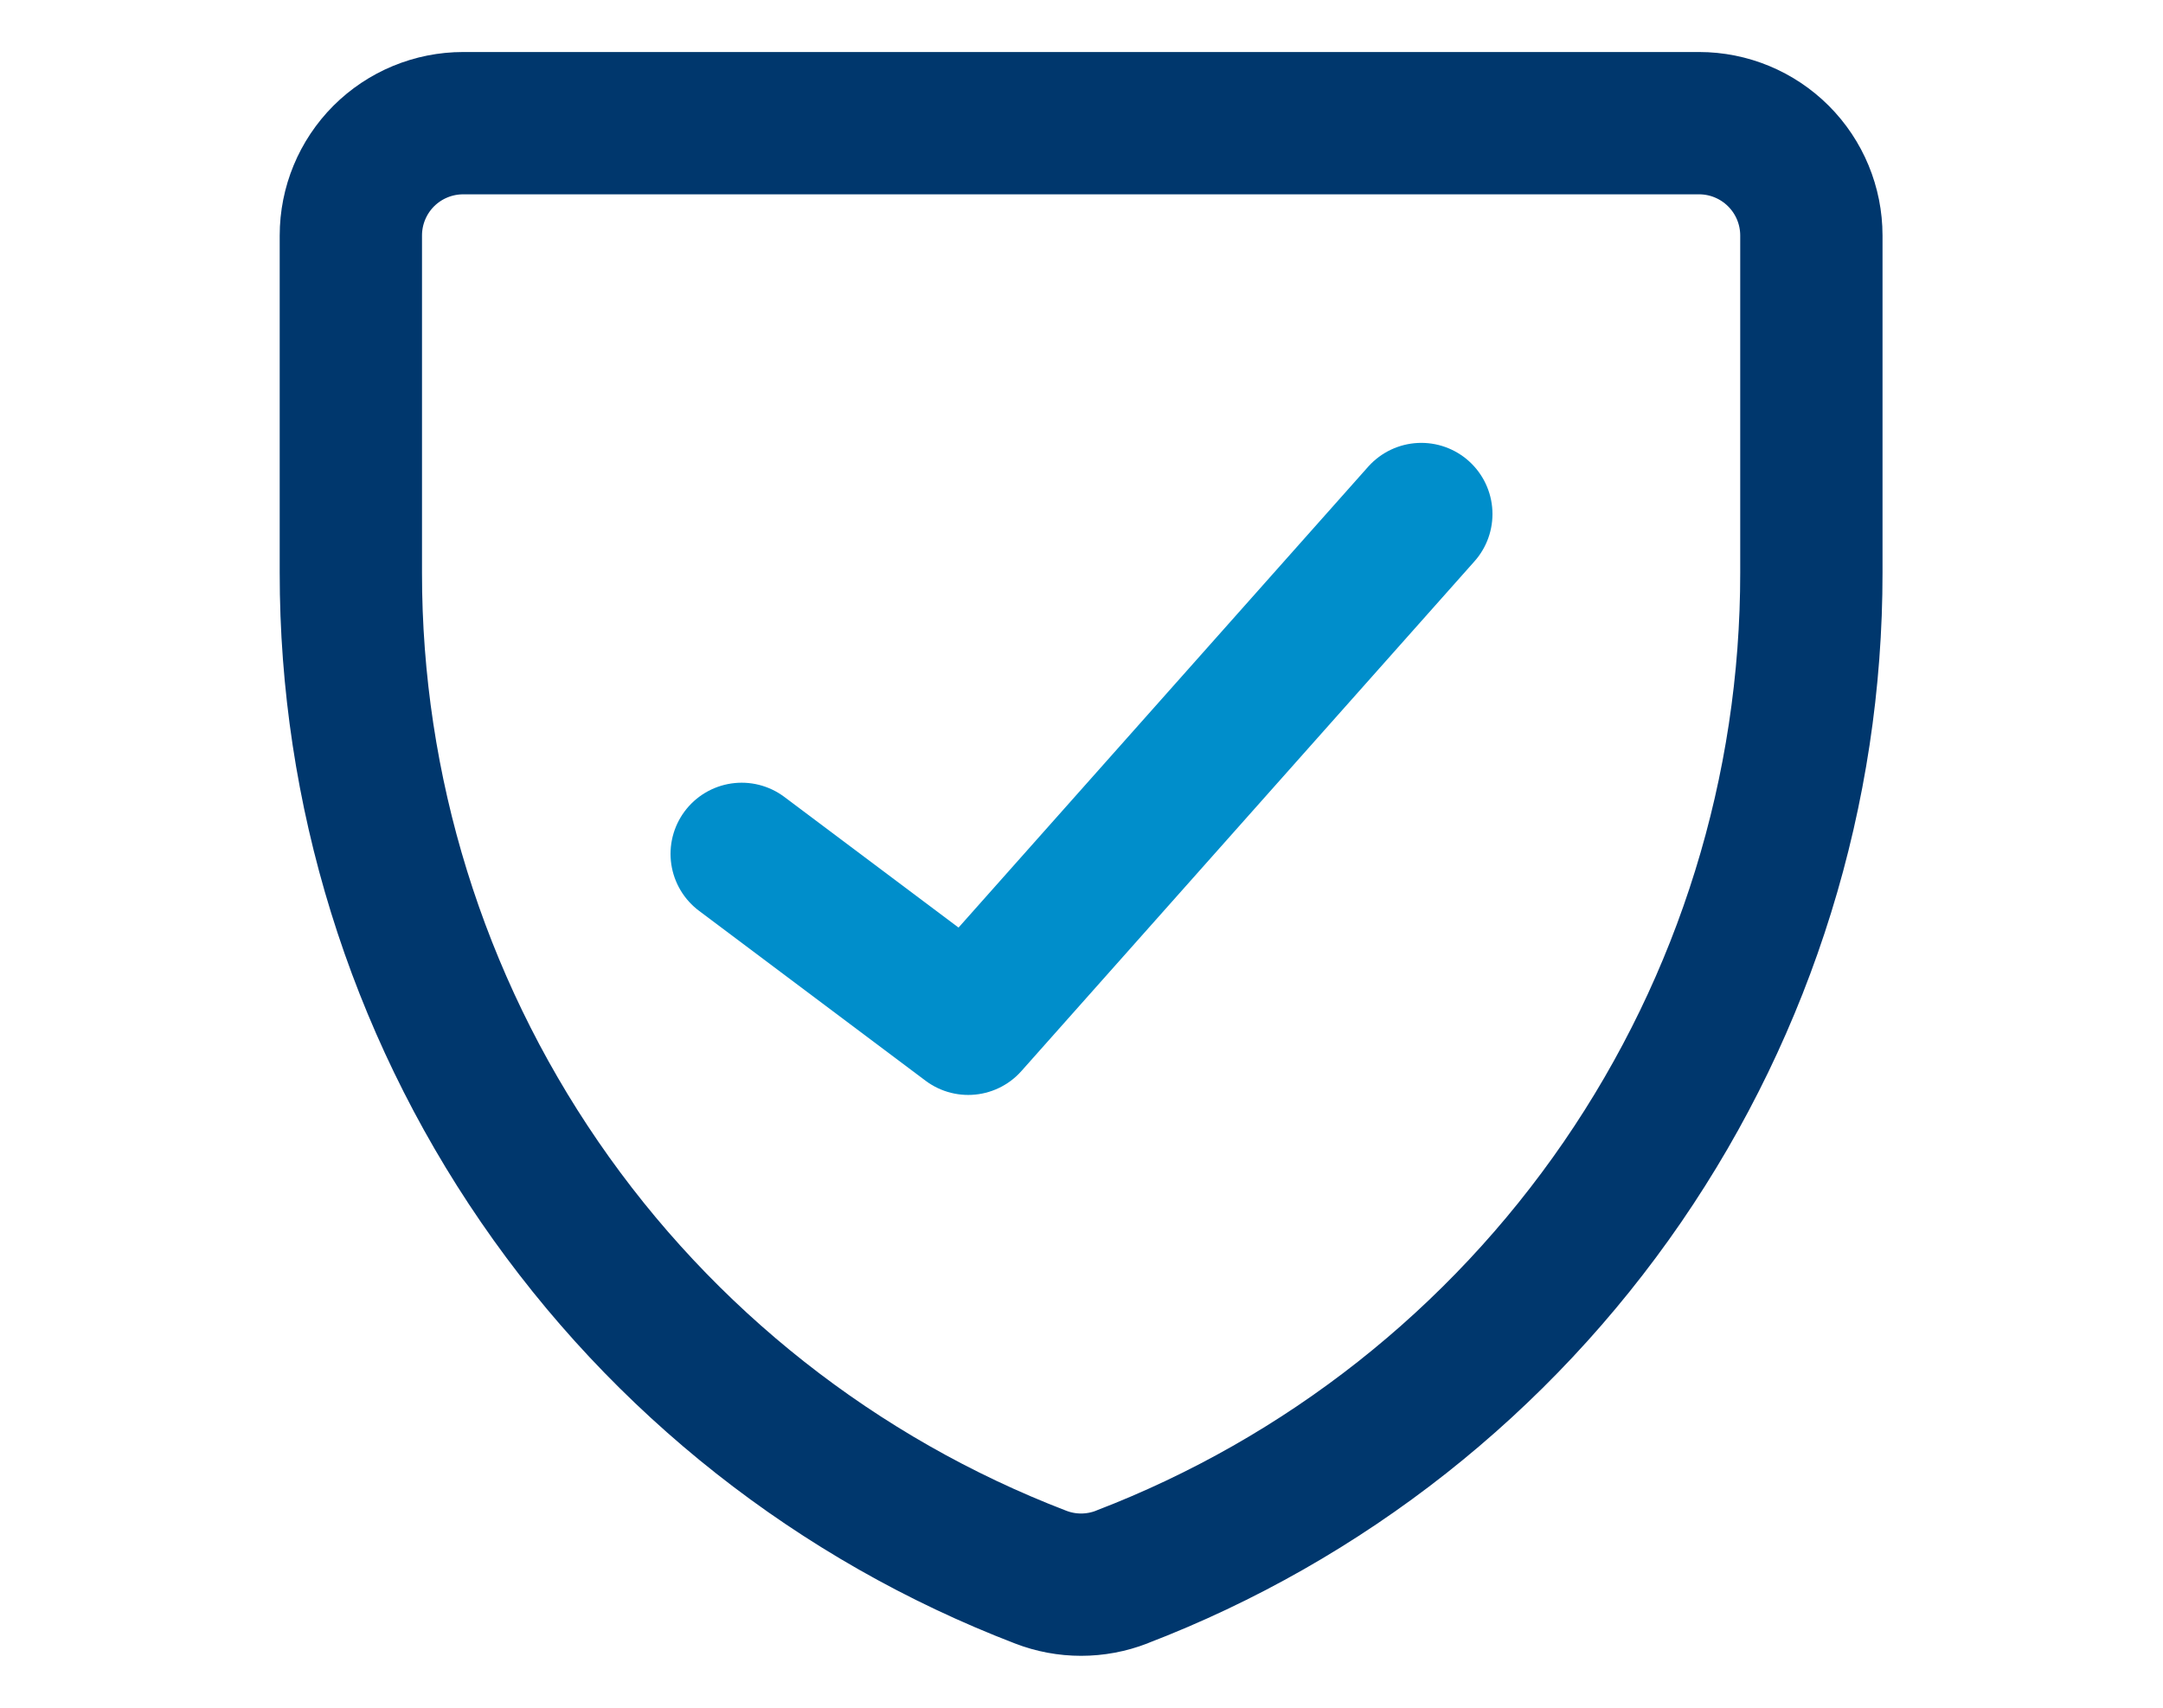 <svg width="38" height="30" viewBox="0 0 24 24" fill="none" xmlns="http://www.w3.org/2000/svg">
<g clip-path="url(#clip0_2043_226)">
<path d="M12.564 22.164C12.197 22.306 11.791 22.306 11.425 22.164C8.571 21.068 6.116 19.132 4.385 16.611C2.654 14.091 1.729 11.104 1.731 8.047V3.31C1.731 2.891 1.897 2.49 2.193 2.193C2.49 1.897 2.891 1.731 3.31 1.731H20.68C21.099 1.731 21.5 1.898 21.796 2.194C22.092 2.49 22.258 2.892 22.258 3.31V8.047C22.26 11.105 21.334 14.091 19.603 16.612C17.872 19.132 15.417 21.069 12.562 22.164H12.564Z" stroke="#00376D" stroke-width="2" stroke-linecap="round" stroke-linejoin="round"/>
<path d="M16.776 7.224L10.408 14.388L7.224 12" stroke="#008ECB" stroke-width="2" stroke-linecap="round" stroke-linejoin="round"/>
</g>
<defs>
<clipPath id="clip0_2043_226">
<rect width="38" height="30" fill="white"/>
</clipPath>
</defs>
</svg>
